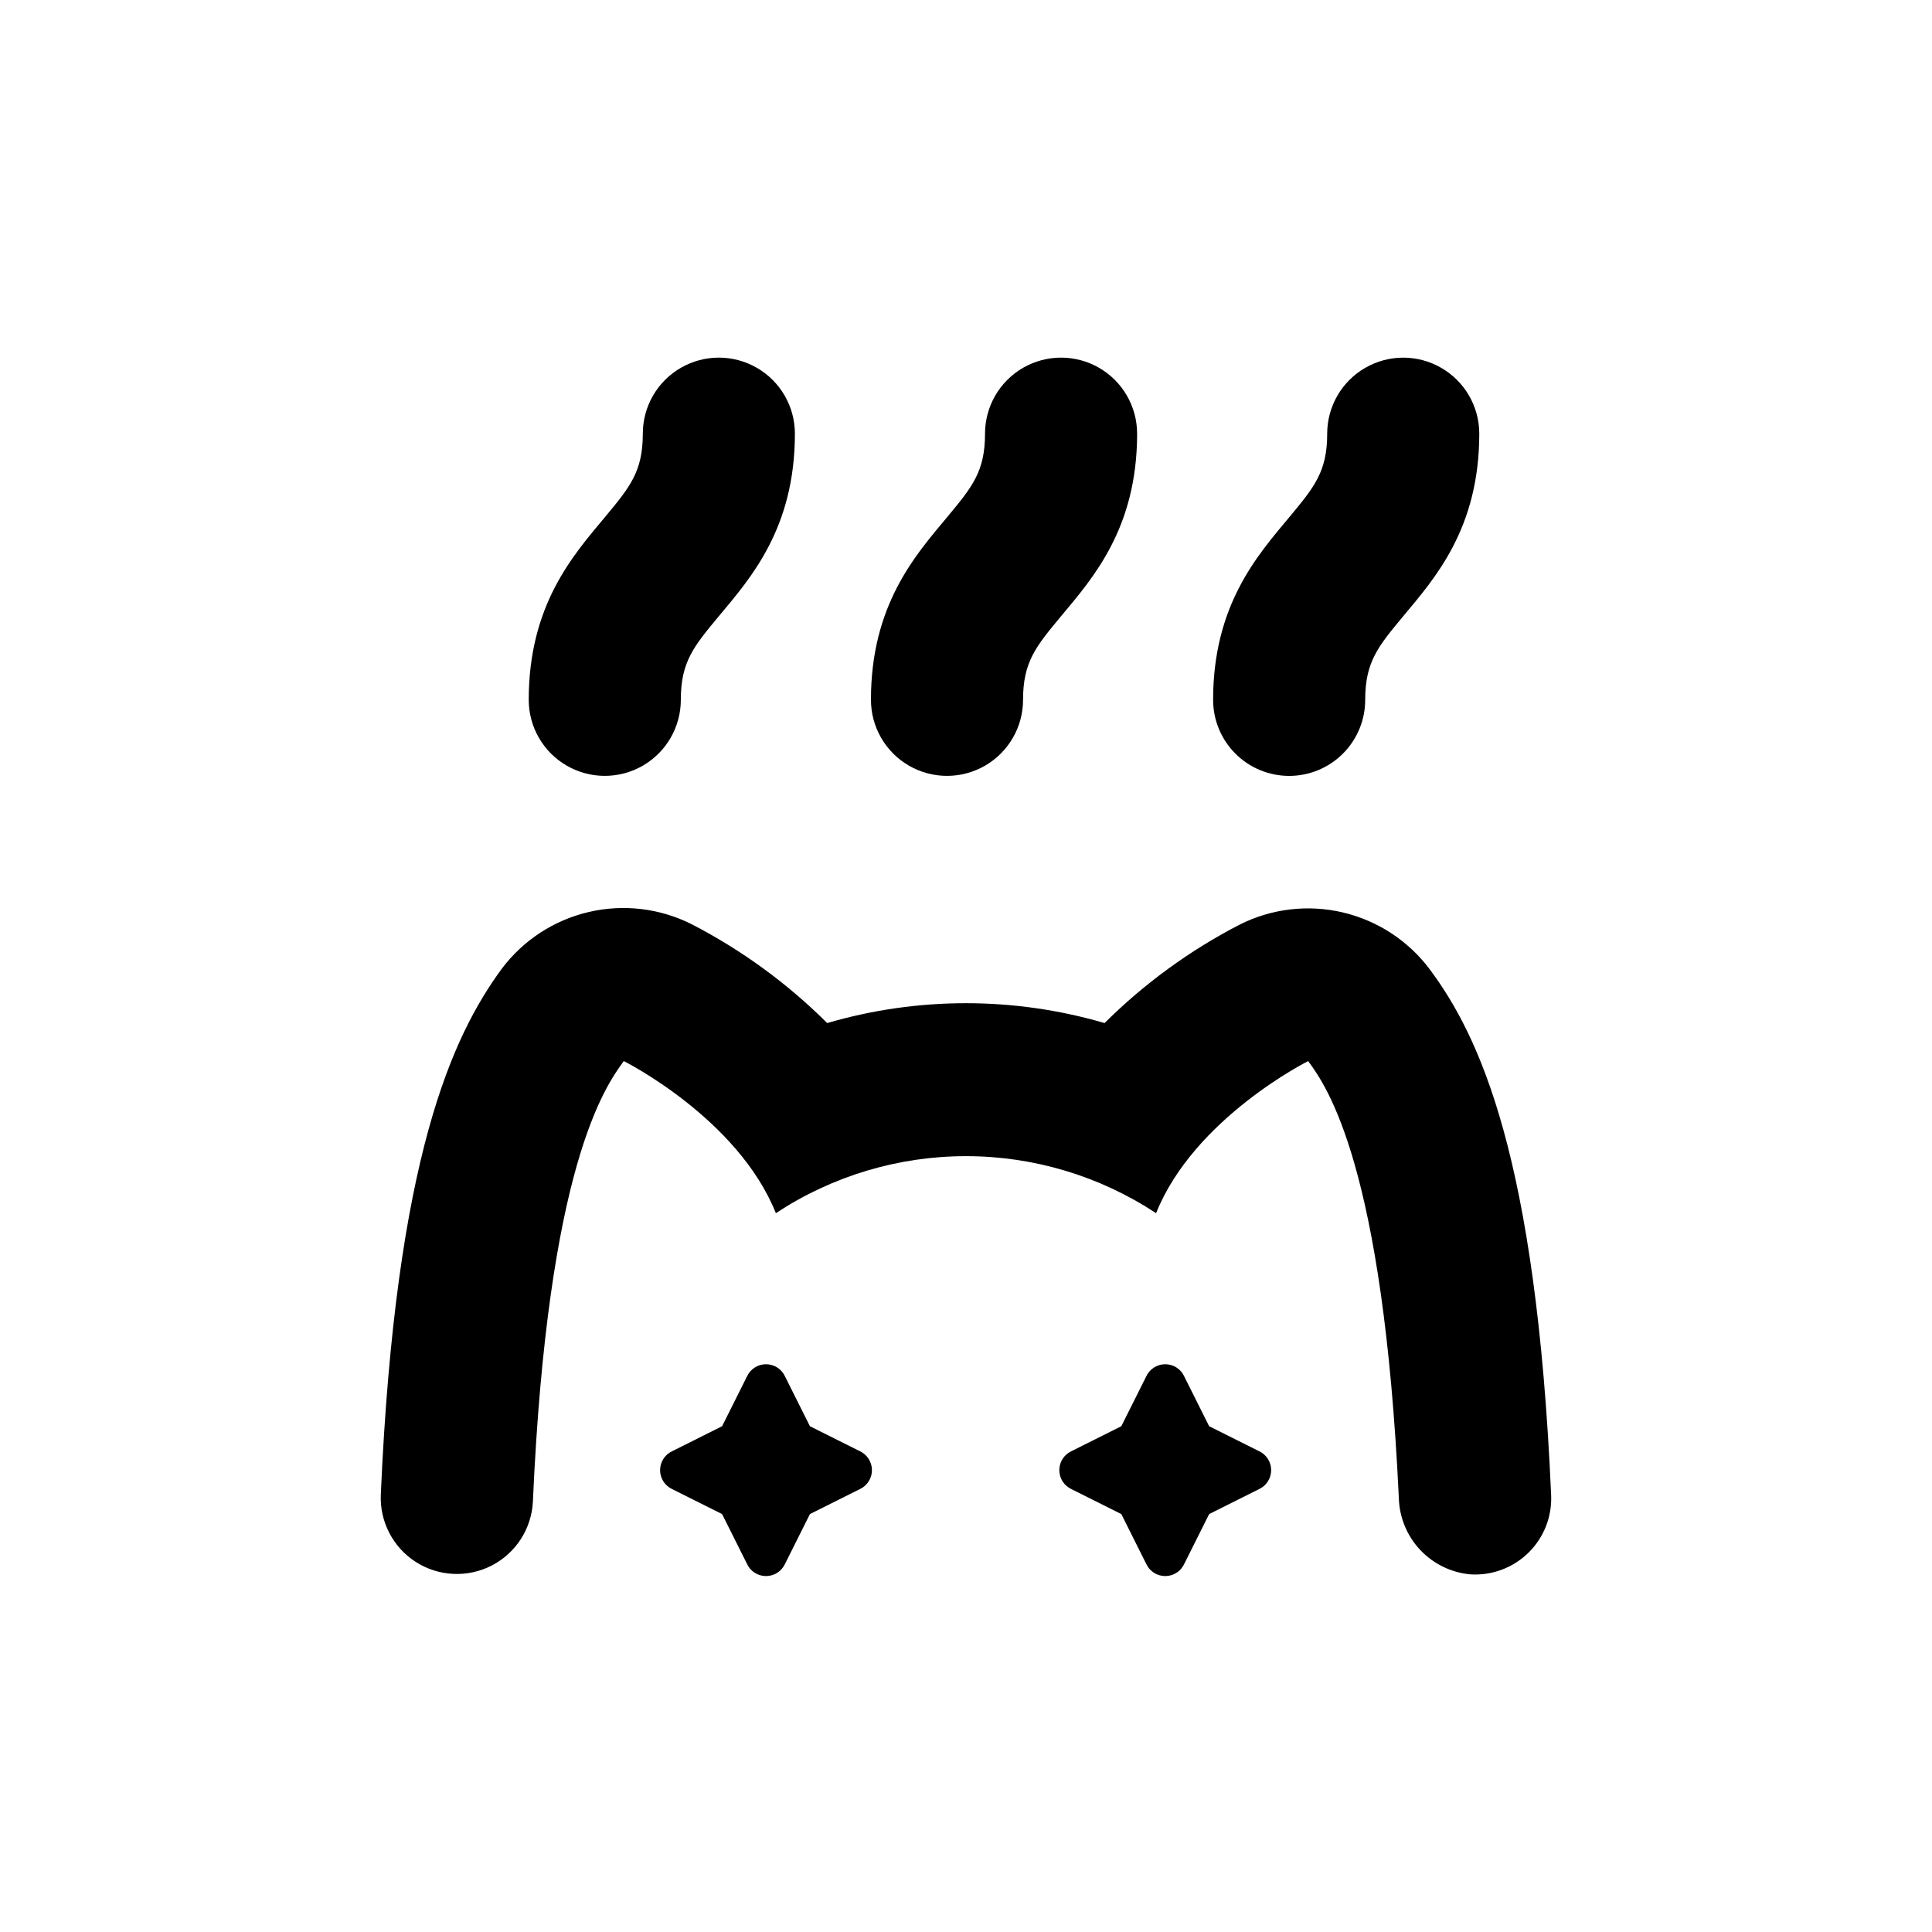 <?xml version="1.0" encoding="UTF-8"?>
<!-- Uploaded to: ICON Repo, www.iconrepo.com, Generator: ICON Repo Mixer Tools -->
<svg fill="#000000" width="800px" height="800px" version="1.1" viewBox="144 144 512 512" xmlns="http://www.w3.org/2000/svg">
 <g>
  <path d="m358.64 521.97-6.602-13.199v-0.004c-0.902-1.969-2.871-3.231-5.039-3.231-2.164 0-4.133 1.262-5.035 3.231l-6.602 13.199-13.199 6.602c-1.969 0.902-3.234 2.871-3.234 5.039s1.266 4.133 3.234 5.039l13.199 6.602 6.602 13.199v-0.004c0.902 1.973 2.871 3.234 5.035 3.234 2.168 0 4.137-1.262 5.039-3.234l6.602-13.199 13.199-6.602v0.004c1.969-0.906 3.234-2.871 3.234-5.039s-1.266-4.137-3.234-5.039z"/>
  <path d="m464.44 521.97-6.602-13.199v-0.004c-0.902-1.969-2.871-3.231-5.039-3.231s-4.133 1.262-5.039 3.231l-6.602 13.199-13.199 6.602h0.004c-1.973 0.902-3.234 2.871-3.234 5.039s1.262 4.133 3.234 5.039l13.199 6.602 6.602 13.199-0.004-0.004c0.906 1.973 2.871 3.234 5.039 3.234s4.137-1.262 5.039-3.234l6.602-13.199 13.199-6.602v0.004c1.969-0.906 3.231-2.871 3.231-5.039s-1.262-4.137-3.231-5.039z"/>
  <path d="m514.71 541.07c0.152 5.094 2.164 9.953 5.652 13.668 3.488 3.711 8.219 6.019 13.293 6.484 5.719 0.363 11.324-1.727 15.41-5.746 4.09-4.019 6.269-9.59 6-15.312-3.93-89.781-19.043-121.62-32.141-139.25-5.668-7.582-13.82-12.93-23.031-15.102-9.211-2.176-18.895-1.039-27.352 3.211-13.203 6.816-25.285 15.621-35.82 26.098-24-7.016-49.508-7.016-73.508 0-10.559-10.523-22.676-19.359-35.922-26.199-8.457-4.25-18.137-5.387-27.352-3.211-9.211 2.172-17.363 7.519-23.027 15.102-12.949 17.734-28.062 49.574-31.992 139.2-0.332 7.199 3.199 14.031 9.27 17.918 6.066 3.887 13.75 4.242 20.152 0.934 6.402-3.312 10.551-9.789 10.883-16.988 3.93-88.621 19.043-109.78 24.082-116.68 0 0 30.23 15.113 40.305 40.305 14.953-9.855 32.473-15.109 50.383-15.109s35.426 5.254 50.379 15.109c10.078-25.191 40.305-40.305 40.305-40.305 5.039 6.852 19.902 27.914 24.031 115.88z"/>
  <path d="m314.35 258.93c0 10.078-3.426 14.156-10.078 22.168-8.414 10.078-20.152 23.277-20.152 48.367v-0.004c0 7.199 3.844 13.852 10.078 17.453 6.234 3.598 13.918 3.598 20.152 0 6.234-3.602 10.074-10.254 10.074-17.453 0-10.078 3.426-14.156 10.078-22.168 8.414-10.078 20.152-23.277 20.152-48.367v0.004c0-7.203-3.84-13.855-10.078-17.453-6.234-3.602-13.914-3.602-20.152 0-6.234 3.598-10.074 10.25-10.074 17.453z"/>
  <path d="m405.04 258.93c0 10.078-3.426 14.156-10.078 22.168-8.414 10.078-20.152 23.277-20.152 48.367l0.004-0.004c0 7.199 3.84 13.852 10.074 17.453 6.238 3.598 13.918 3.598 20.152 0 6.238-3.602 10.078-10.254 10.078-17.453 0-10.078 3.426-14.156 10.078-22.168 8.414-10.078 20.152-23.277 20.152-48.367l-0.004 0.004c0-7.203-3.84-13.855-10.074-17.453-6.234-3.602-13.918-3.602-20.152 0-6.234 3.598-10.078 10.25-10.078 17.453z"/>
  <path d="m485.64 349.62c5.348 0 10.473-2.121 14.25-5.902 3.781-3.777 5.902-8.906 5.902-14.25 0-10.078 3.426-14.156 10.078-22.168 8.414-10.078 20.152-23.277 20.152-48.367v0.004c0-7.203-3.84-13.855-10.078-17.453-6.234-3.602-13.914-3.602-20.152 0-6.234 3.598-10.074 10.25-10.074 17.453 0 10.078-3.426 14.156-10.078 22.168-8.414 10.078-20.152 23.277-20.152 48.367v-0.004c0 5.344 2.125 10.473 5.902 14.25 3.781 3.781 8.906 5.902 14.25 5.902z"/>
 </g>
</svg>